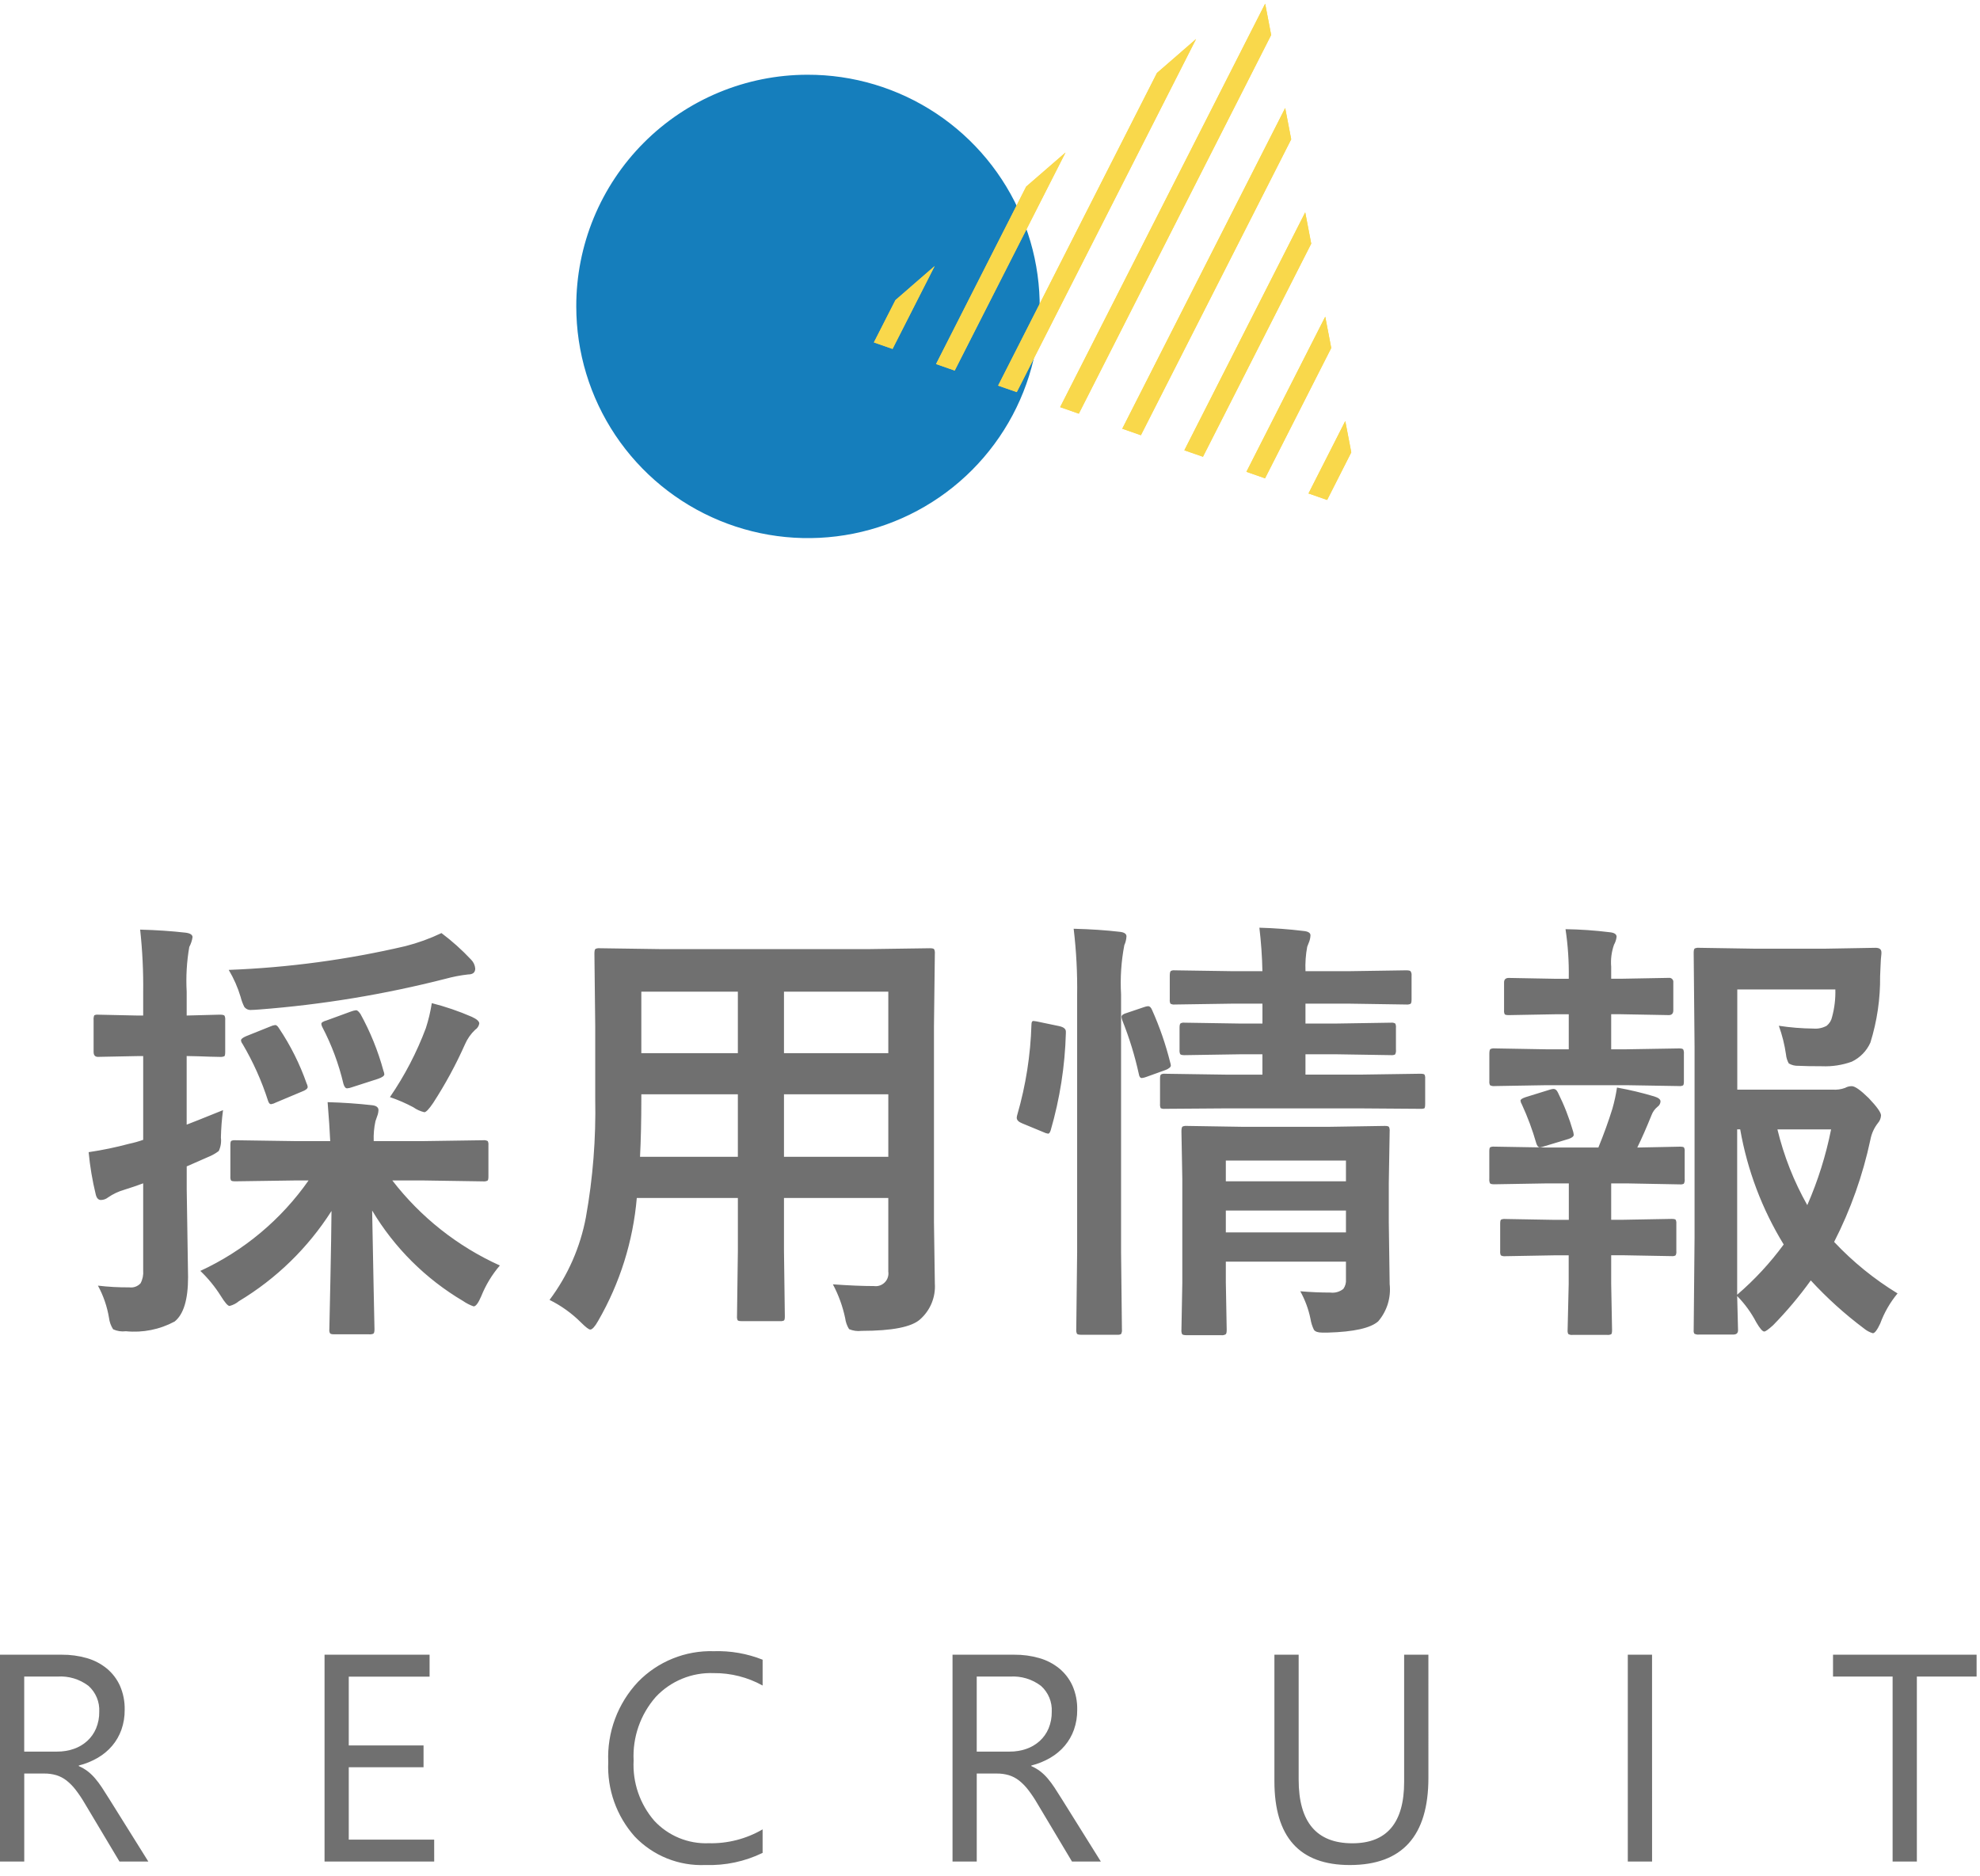 <svg width="134" height="127" viewBox="0 0 134 127" fill="none" xmlns="http://www.w3.org/2000/svg">
<g clip-path="url(#clip0_503_131)">
<path d="M19.974 79.9L15.928 79.958C15.762 79.958 15.664 79.938 15.635 79.899C15.597 79.817 15.581 79.725 15.591 79.635V77.5C15.591 77.344 15.611 77.251 15.65 77.222C15.737 77.183 15.833 77.168 15.928 77.178L19.971 77.237H22.348C22.319 76.563 22.26 75.684 22.172 74.6C23.217 74.629 24.213 74.698 25.16 74.805C25.463 74.834 25.614 74.947 25.614 75.142C25.607 75.282 25.578 75.421 25.526 75.552C25.459 75.737 25.42 75.85 25.409 75.889C25.313 76.332 25.274 76.784 25.292 77.237H28.646L32.689 77.178C32.8 77.163 32.913 77.184 33.011 77.237C33.049 77.319 33.065 77.411 33.055 77.501V79.64C33.055 79.787 33.035 79.877 32.996 79.911C32.9 79.957 32.794 79.975 32.688 79.962L28.646 79.9H26.552C28.469 82.386 30.967 84.363 33.828 85.656C33.297 86.276 32.872 86.979 32.568 87.736C32.373 88.195 32.202 88.424 32.055 88.424C31.8 88.335 31.559 88.212 31.337 88.058C28.807 86.563 26.692 84.458 25.185 81.935C25.204 83.135 25.238 84.864 25.285 87.121C25.324 88.83 25.344 89.782 25.344 89.977C25.344 90.133 25.32 90.231 25.271 90.27C25.179 90.309 25.078 90.324 24.978 90.314H22.611C22.455 90.314 22.362 90.29 22.333 90.241C22.292 90.159 22.277 90.067 22.289 89.977C22.289 89.821 22.313 88.674 22.362 86.535C22.401 84.621 22.426 83.098 22.435 81.965C20.847 84.459 18.701 86.55 16.166 88.073C15.983 88.227 15.768 88.337 15.536 88.395C15.419 88.395 15.219 88.166 14.936 87.707C14.547 87.091 14.085 86.525 13.558 86.022C16.498 84.665 19.026 82.553 20.883 79.9H19.974ZM6.628 87.019C7.333 87.103 8.042 87.142 8.752 87.136C8.892 87.155 9.035 87.14 9.167 87.091C9.3 87.043 9.419 86.963 9.514 86.858C9.654 86.593 9.715 86.293 9.69 85.994V80.094C9.299 80.241 8.87 80.387 8.401 80.533C8.014 80.645 7.648 80.818 7.317 81.046C7.18 81.156 7.01 81.218 6.834 81.222C6.658 81.222 6.541 81.1 6.482 80.856C6.251 79.912 6.09 78.953 5.999 77.985C6.927 77.848 7.847 77.657 8.753 77.414C9.071 77.347 9.385 77.259 9.691 77.15V71.481H9.354L6.628 71.535C6.433 71.535 6.335 71.423 6.335 71.198V69.045C6.324 68.936 6.339 68.825 6.379 68.723C6.456 68.686 6.543 68.67 6.628 68.679L9.353 68.738H9.69V67.185C9.708 65.761 9.639 64.338 9.485 62.922C10.588 62.951 11.609 63.02 12.547 63.127C12.869 63.166 13.03 63.269 13.03 63.435C12.995 63.666 12.921 63.889 12.81 64.094C12.636 65.095 12.578 66.112 12.634 67.126V68.737L14.875 68.678C15.051 68.678 15.158 68.702 15.197 68.751C15.236 68.843 15.252 68.944 15.241 69.044V71.2C15.241 71.366 15.221 71.464 15.182 71.493C15.084 71.531 14.979 71.546 14.874 71.537L14.2 71.522C13.741 71.503 13.219 71.488 12.633 71.478V76.122C12.848 76.044 13.668 75.717 15.094 75.141C15.011 75.757 14.963 76.378 14.95 77C14.988 77.31 14.938 77.625 14.804 77.908C14.58 78.078 14.334 78.216 14.072 78.318L12.636 78.948V80.471L12.728 86.447C12.728 87.961 12.425 88.961 11.82 89.447C10.81 89.991 9.661 90.22 8.52 90.106C8.225 90.144 7.926 90.099 7.656 89.974C7.506 89.74 7.41 89.476 7.377 89.2C7.251 88.436 6.998 87.699 6.628 87.019V87.019ZM29.877 63.156C30.597 63.696 31.269 64.299 31.884 64.956C32.045 65.116 32.144 65.329 32.162 65.556C32.162 65.823 32.001 65.956 31.679 65.956C31.165 66.014 30.655 66.112 30.156 66.249C26.02 67.306 21.8 68.002 17.544 68.329C17.3 68.348 17.124 68.358 17.017 68.358C16.926 68.369 16.833 68.355 16.748 68.32C16.664 68.284 16.59 68.226 16.534 68.153C16.426 67.938 16.343 67.712 16.285 67.479C16.093 66.838 15.822 66.223 15.479 65.648C19.511 65.495 23.518 64.956 27.447 64.037C28.284 63.823 29.098 63.528 29.877 63.156V63.156ZM26.391 74.256C27.388 72.803 28.205 71.234 28.823 69.583C29 69.033 29.134 68.469 29.223 67.898C30.146 68.133 31.049 68.442 31.923 68.821C32.265 68.977 32.436 69.128 32.436 69.275C32.422 69.361 32.39 69.444 32.342 69.517C32.294 69.59 32.232 69.653 32.158 69.7C31.864 69.977 31.63 70.311 31.47 70.681C30.858 72.059 30.138 73.386 29.317 74.651C29.034 75.071 28.834 75.281 28.717 75.281C28.449 75.218 28.195 75.104 27.97 74.944C27.463 74.673 26.935 74.444 26.391 74.26V74.256ZM18.891 69.612C19.665 70.769 20.29 72.019 20.751 73.333C20.79 73.406 20.814 73.485 20.824 73.567C20.824 73.684 20.691 73.792 20.424 73.889L18.681 74.621C18.576 74.679 18.462 74.719 18.344 74.738C18.256 74.738 18.188 74.66 18.139 74.504C17.708 73.159 17.128 71.867 16.41 70.651C16.355 70.584 16.321 70.503 16.31 70.417C16.31 70.329 16.422 70.236 16.647 70.139L18.288 69.48C18.395 69.429 18.508 69.396 18.625 69.38C18.714 69.381 18.803 69.46 18.891 69.616V69.612ZM24.384 68.612C25.059 69.834 25.585 71.132 25.951 72.479C25.983 72.553 26.002 72.632 26.01 72.713C26.01 72.82 25.868 72.923 25.585 73.021L23.813 73.592C23.71 73.632 23.601 73.656 23.491 73.665C23.384 73.665 23.301 73.562 23.242 73.357C22.927 72.017 22.445 70.723 21.806 69.504C21.773 69.44 21.753 69.371 21.747 69.299C21.747 69.211 21.869 69.133 22.113 69.065L23.754 68.465C23.867 68.421 23.985 68.391 24.106 68.377C24.184 68.383 24.277 68.464 24.384 68.62V68.612ZM56.367 86.931C57.461 87.009 58.389 87.048 59.15 87.048C59.282 87.066 59.417 87.053 59.544 87.01C59.67 86.966 59.785 86.894 59.879 86.799C59.973 86.704 60.043 86.588 60.084 86.461C60.126 86.334 60.137 86.199 60.117 86.067V81.087H53.057V84.66L53.115 89.1C53.115 89.256 53.095 89.349 53.056 89.378C52.974 89.416 52.882 89.432 52.792 89.422H50.2C50.044 89.422 49.951 89.402 49.922 89.363C49.884 89.281 49.869 89.19 49.878 89.1L49.937 84.662V81.086H43.096C42.845 84.012 41.955 86.848 40.488 89.392C40.263 89.792 40.083 89.992 39.946 89.992C39.849 89.992 39.639 89.831 39.316 89.509C38.695 88.889 37.978 88.375 37.192 87.985C38.431 86.332 39.274 84.416 39.653 82.385C40.127 79.741 40.337 77.057 40.283 74.372V69.45L40.228 64.548C40.228 64.372 40.252 64.265 40.301 64.226C40.393 64.187 40.494 64.171 40.594 64.182L44.694 64.241H58.799L62.93 64.182C63.096 64.182 63.194 64.206 63.223 64.255C63.262 64.347 63.278 64.448 63.267 64.548L63.208 69.455V82.741L63.267 86.872C63.298 87.327 63.225 87.783 63.051 88.205C62.878 88.627 62.609 89.003 62.267 89.304C61.691 89.821 60.373 90.08 58.312 90.08C58.023 90.117 57.73 90.076 57.462 89.963C57.321 89.736 57.231 89.481 57.198 89.216C57.03 88.419 56.751 87.65 56.367 86.931V86.931ZM53.057 78.3H60.118V74.067H53.057V78.3ZM60.118 67.123H53.057V71.283H60.118V67.123ZM43.315 78.3H49.936V74.067H43.403V74.404C43.403 75.831 43.374 77.13 43.315 78.3ZM43.403 71.283H49.936V67.123H43.403V71.283ZM87.999 87.4C88.692 87.459 89.371 87.488 90.035 87.488C90.191 87.508 90.349 87.496 90.5 87.453C90.651 87.41 90.792 87.338 90.914 87.239C91.047 87.051 91.109 86.823 91.09 86.594V85.394H82.96V86.77L83.019 90.007C83.019 90.183 82.995 90.286 82.946 90.315C82.858 90.366 82.754 90.387 82.653 90.374H80.308C80.142 90.374 80.039 90.35 80 90.301C79.961 90.209 79.946 90.108 79.956 90.008L80.015 86.829V79.812L79.956 76.575C79.956 76.399 79.98 76.292 80.029 76.253C80.121 76.214 80.222 76.198 80.322 76.209L84.028 76.268H90.005L93.726 76.209C93.882 76.209 93.975 76.233 94.004 76.282C94.043 76.374 94.058 76.475 94.048 76.575L93.989 80.075V82.756L94.048 86.916C94.098 87.367 94.055 87.823 93.922 88.257C93.788 88.69 93.567 89.092 93.272 89.436C92.755 89.895 91.617 90.149 89.859 90.198H89.493C89.2 90.198 89.01 90.135 88.922 90.008C88.807 89.772 88.728 89.52 88.688 89.261C88.555 88.609 88.322 87.982 87.999 87.4V87.4ZM82.96 83.415H91.09V81.936H82.96V83.415ZM91.09 78.552H82.96V79.958H91.09V78.552ZM82.916 75.022L78.844 75.051C78.744 75.064 78.643 75.049 78.551 75.007C78.512 74.915 78.497 74.814 78.507 74.714V73C78.507 72.844 78.531 72.751 78.58 72.722C78.662 72.681 78.754 72.666 78.844 72.678L82.916 72.737H85.436V71.36H83.941L80.162 71.419C80.006 71.419 79.908 71.395 79.869 71.346C79.831 71.253 79.817 71.152 79.828 71.052V69.558C79.828 69.392 79.852 69.294 79.901 69.265C79.983 69.224 80.075 69.209 80.165 69.221L83.944 69.28H85.438V67.932H83.458L79.503 67.991C79.401 68.004 79.299 67.983 79.21 67.932C79.171 67.845 79.156 67.749 79.166 67.654V66.043C79.166 65.867 79.19 65.76 79.239 65.721C79.321 65.68 79.413 65.665 79.503 65.677L83.458 65.736H85.436C85.417 64.759 85.348 63.778 85.231 62.792C86.256 62.821 87.248 62.895 88.205 63.012C88.527 63.041 88.688 63.139 88.688 63.305C88.683 63.455 88.654 63.604 88.6 63.744C88.522 63.939 88.478 64.052 88.468 64.081C88.366 64.626 88.327 65.182 88.351 65.736H91.237L95.163 65.677C95.339 65.677 95.442 65.701 95.471 65.75C95.522 65.838 95.543 65.942 95.53 66.043V67.654C95.53 67.82 95.506 67.918 95.457 67.947C95.365 67.986 95.264 68.001 95.164 67.991L91.238 67.932H88.35V69.28H90.386L94.136 69.221C94.237 69.208 94.341 69.228 94.429 69.28C94.468 69.367 94.483 69.463 94.473 69.558V71.052C94.488 71.163 94.467 71.275 94.414 71.374C94.327 71.413 94.231 71.428 94.136 71.418L90.386 71.359H88.35V72.736H92.071L96.114 72.677C96.28 72.677 96.378 72.697 96.407 72.736C96.445 72.818 96.461 72.91 96.451 73V74.714C96.451 74.89 96.431 74.993 96.392 75.022C96.302 75.05 96.208 75.06 96.114 75.051L92.071 75.022H82.916ZM72.662 62.863C73.815 62.892 74.845 62.961 75.753 63.068C76.075 63.097 76.236 63.2 76.236 63.376C76.226 63.584 76.177 63.787 76.09 63.976C75.88 65.071 75.806 66.188 75.87 67.301V84.733L75.928 89.978C75.943 90.089 75.922 90.201 75.869 90.3C75.787 90.338 75.695 90.354 75.605 90.344H73.175C73.009 90.344 72.911 90.32 72.882 90.271C72.843 90.179 72.828 90.078 72.838 89.978L72.897 84.763V67.39C72.92 65.877 72.841 64.365 72.662 62.863V62.863ZM70.289 69.163L71.695 69.456C71.988 69.523 72.134 69.645 72.134 69.822V69.939C72.073 72.161 71.728 74.365 71.109 76.5C71.06 76.656 71.002 76.734 70.933 76.734C70.826 76.717 70.722 76.683 70.625 76.634L69.175 76.034C68.931 75.937 68.809 75.81 68.809 75.653C68.814 75.578 68.829 75.504 68.853 75.433C69.424 73.454 69.744 71.412 69.805 69.354C69.805 69.188 69.849 69.105 69.937 69.105C70.055 69.117 70.173 69.136 70.289 69.162V69.163ZM77.437 68.163C77.522 68.131 77.611 68.111 77.701 68.104C77.808 68.104 77.896 68.187 77.965 68.353C78.48 69.501 78.891 70.692 79.195 71.913C79.218 71.979 79.233 72.048 79.239 72.118C79.239 72.225 79.117 72.328 78.873 72.426L77.613 72.88C77.505 72.924 77.392 72.954 77.276 72.968C77.169 72.968 77.1 72.875 77.071 72.69C76.8 71.455 76.428 70.245 75.958 69.072C75.927 68.992 75.907 68.908 75.899 68.823C75.899 68.716 76.021 68.628 76.265 68.559L77.437 68.163ZM128.42 87.546C127.917 88.153 127.52 88.842 127.248 89.582C127.043 90.021 126.876 90.241 126.748 90.241C126.528 90.176 126.324 90.066 126.148 89.919C124.851 88.948 123.646 87.859 122.548 86.667C121.775 87.74 120.922 88.754 119.997 89.7C119.684 89.983 119.484 90.125 119.397 90.125C119.28 90.125 119.099 89.915 118.855 89.495C118.515 88.844 118.081 88.247 117.566 87.723C117.576 88.299 117.591 88.87 117.61 89.437C117.62 89.808 117.625 90.008 117.625 90.037C117.625 90.232 117.518 90.33 117.303 90.33H114.989C114.878 90.344 114.766 90.324 114.667 90.271C114.628 90.2 114.612 90.118 114.623 90.037L114.682 83.767V70.847L114.623 64.49C114.623 64.324 114.647 64.226 114.696 64.197C114.788 64.158 114.889 64.142 114.989 64.153L118.71 64.212H123.544L126.928 64.153C127.195 64.153 127.328 64.256 127.328 64.461V64.549C127.299 64.784 127.279 65.062 127.269 65.384C127.25 65.784 127.24 66.013 127.24 66.072C127.257 67.597 127.035 69.116 126.581 70.572C126.327 71.138 125.881 71.594 125.321 71.861C124.674 72.094 123.987 72.199 123.3 72.169C122.597 72.169 122.069 72.159 121.718 72.14C121.487 72.151 121.258 72.096 121.059 71.979C120.953 71.79 120.888 71.58 120.869 71.364C120.774 70.705 120.612 70.057 120.386 69.43C121.162 69.549 121.945 69.612 122.73 69.62C123.04 69.646 123.351 69.58 123.624 69.43C123.812 69.278 123.941 69.066 123.99 68.83C124.154 68.224 124.228 67.597 124.21 66.97H117.574V73.752H124.019C124.307 73.775 124.598 73.735 124.869 73.635C125.007 73.557 125.164 73.516 125.323 73.518C125.538 73.518 125.919 73.787 126.466 74.324C127.023 74.91 127.301 75.301 127.301 75.496C127.292 75.685 127.22 75.866 127.096 76.009C126.836 76.338 126.66 76.725 126.583 77.137C126.072 79.542 125.247 81.87 124.128 84.06C125.396 85.409 126.84 86.582 128.42 87.546V87.546ZM117.566 87.634C118.742 86.624 119.798 85.484 120.715 84.234C119.252 81.845 118.253 79.201 117.771 76.441H117.566V87.634ZM123.923 76.443H120.29C120.723 78.237 121.403 79.963 122.311 81.57C123.031 79.924 123.572 78.204 123.923 76.442V76.443ZM105.173 82.566H106.173V80.1H104.628L101.128 80.159C100.962 80.159 100.864 80.135 100.835 80.086C100.796 79.994 100.781 79.893 100.791 79.793V77.933C100.791 77.777 100.811 77.684 100.85 77.655C100.937 77.616 101.033 77.601 101.128 77.611L104.628 77.67H108.173C108.544 76.762 108.862 75.883 109.125 75.033C109.258 74.566 109.361 74.092 109.433 73.612C110.284 73.764 111.125 73.964 111.953 74.212C112.236 74.3 112.378 74.412 112.378 74.549C112.375 74.622 112.355 74.693 112.319 74.757C112.284 74.82 112.234 74.874 112.173 74.915C111.993 75.062 111.855 75.254 111.773 75.472C111.431 76.321 111.109 77.055 110.806 77.672L113.692 77.613C113.848 77.613 113.941 77.633 113.97 77.672C114.008 77.754 114.024 77.846 114.014 77.936V79.8C114.029 79.911 114.008 80.023 113.955 80.122C113.873 80.16 113.781 80.176 113.691 80.166L110.153 80.1H109.04V82.561H109.846L113.127 82.502C113.283 82.502 113.376 82.522 113.405 82.561C113.443 82.643 113.459 82.735 113.449 82.825V84.685C113.462 84.783 113.444 84.883 113.398 84.971C113.315 85.017 113.22 85.034 113.127 85.022L109.846 84.963H109.04V86.911L109.099 90.031C109.099 90.187 109.079 90.28 109.04 90.309C108.958 90.347 108.866 90.363 108.776 90.353H106.428C106.327 90.366 106.224 90.345 106.135 90.294C106.097 90.212 106.081 90.12 106.091 90.03L106.164 86.91V84.968H105.164L101.864 85.027C101.763 85.04 101.66 85.019 101.571 84.968C101.532 84.881 101.517 84.785 101.527 84.69V82.83C101.527 82.674 101.547 82.581 101.586 82.552C101.673 82.513 101.769 82.498 101.864 82.508L105.173 82.566ZM104.66 71.023H106.169V68.65H105.349L102.112 68.709C101.956 68.709 101.863 68.689 101.834 68.65C101.796 68.568 101.78 68.476 101.79 68.386V66.5C101.79 66.295 101.897 66.192 102.112 66.192L105.349 66.251H106.169V66.192C106.187 65.088 106.114 63.984 105.949 62.892C106.943 62.906 107.936 62.975 108.923 63.097C109.245 63.126 109.406 63.229 109.406 63.405C109.384 63.596 109.324 63.78 109.23 63.947C109.062 64.426 108.997 64.935 109.04 65.441V66.247H109.699L112.936 66.188C112.978 66.182 113.021 66.186 113.061 66.199C113.101 66.213 113.137 66.235 113.167 66.265C113.197 66.295 113.22 66.331 113.233 66.371C113.246 66.412 113.25 66.454 113.244 66.496V68.386C113.244 68.601 113.141 68.708 112.936 68.708L109.699 68.649H109.04V71.022H110.065L113.639 70.963C113.795 70.963 113.888 70.987 113.917 71.036C113.956 71.128 113.971 71.229 113.961 71.329V73.189C113.961 73.345 113.941 73.438 113.902 73.467C113.82 73.505 113.728 73.521 113.638 73.511L110.064 73.452H104.66L101.16 73.511C101.049 73.525 100.937 73.505 100.838 73.452C100.8 73.37 100.784 73.278 100.794 73.188V71.328C100.794 71.152 100.818 71.045 100.867 71.006C100.959 70.967 101.06 70.951 101.16 70.962L104.66 71.023ZM102.99 74.744C102.942 74.669 102.912 74.584 102.902 74.495C102.902 74.417 103.019 74.339 103.254 74.261L104.909 73.748C104.985 73.723 105.063 73.708 105.143 73.704C105.26 73.704 105.358 73.787 105.436 73.953C105.856 74.794 106.199 75.672 106.461 76.575C106.483 76.651 106.498 76.73 106.505 76.809C106.505 76.916 106.393 77.009 106.168 77.087L104.513 77.587C104.415 77.627 104.311 77.652 104.205 77.66C104.108 77.66 104.03 77.567 103.971 77.382C103.712 76.478 103.384 75.596 102.99 74.743V74.744Z" fill="#707070"/>
<path d="M10.039 126H8.086L5.742 122.074C5.554 121.75 5.346 121.438 5.117 121.141C4.937 120.906 4.729 120.695 4.497 120.511C4.292 120.352 4.061 120.232 3.813 120.155C3.545 120.077 3.267 120.039 2.988 120.043H1.641V126H0V112H4.18C4.753 111.995 5.323 112.072 5.874 112.229C6.366 112.369 6.824 112.607 7.222 112.929C7.605 113.245 7.911 113.644 8.116 114.096C8.341 114.612 8.451 115.17 8.438 115.732C8.443 116.189 8.369 116.644 8.218 117.075C8.077 117.473 7.865 117.842 7.593 118.164C7.316 118.489 6.985 118.764 6.616 118.979C6.214 119.212 5.782 119.387 5.332 119.5V119.539C5.549 119.633 5.754 119.752 5.942 119.895C6.122 120.036 6.287 120.195 6.435 120.369C6.602 120.566 6.757 120.773 6.899 120.989C7.052 121.22 7.223 121.489 7.412 121.795L10.039 126ZM1.639 113.48V118.558H3.864C4.251 118.562 4.636 118.499 5.002 118.372C5.335 118.257 5.641 118.076 5.902 117.84C6.161 117.604 6.366 117.314 6.502 116.99C6.65 116.633 6.723 116.249 6.717 115.862C6.734 115.534 6.678 115.206 6.552 114.903C6.426 114.6 6.234 114.328 5.989 114.109C5.388 113.652 4.642 113.429 3.889 113.479L1.639 113.48ZM29.385 126H21.964V112H29.073V113.484H23.603V118.142H28.664V119.617H23.603V124.517H29.384L29.385 126ZM51.611 125.414C50.408 125.998 49.081 126.28 47.744 126.234C46.855 126.273 45.969 126.122 45.143 125.79C44.318 125.458 43.573 124.954 42.959 124.31C41.724 122.926 41.08 121.115 41.164 119.262C41.121 118.268 41.277 117.275 41.624 116.342C41.971 115.41 42.502 114.556 43.185 113.832C43.849 113.15 44.648 112.614 45.531 112.258C46.413 111.901 47.361 111.733 48.312 111.762C49.44 111.726 50.563 111.922 51.612 112.338V114.086C50.597 113.523 49.453 113.234 48.292 113.246C47.563 113.219 46.836 113.349 46.162 113.627C45.487 113.905 44.88 114.324 44.381 114.857C43.34 116.043 42.802 117.588 42.881 119.164C42.804 120.653 43.306 122.114 44.281 123.241C44.748 123.744 45.319 124.14 45.954 124.403C46.589 124.665 47.273 124.787 47.959 124.76C49.24 124.793 50.504 124.468 51.611 123.823V125.414ZM74.502 126H72.549L70.205 122.074C70.017 121.75 69.809 121.438 69.58 121.141C69.4 120.906 69.192 120.695 68.96 120.511C68.755 120.352 68.524 120.232 68.276 120.155C68.008 120.077 67.73 120.039 67.451 120.043H66.103V126H64.464V112H68.644C69.217 111.995 69.787 112.072 70.338 112.229C70.83 112.369 71.288 112.607 71.686 112.929C72.069 113.245 72.375 113.644 72.58 114.096C72.805 114.612 72.915 115.17 72.902 115.732C72.907 116.189 72.833 116.644 72.682 117.075C72.541 117.473 72.329 117.842 72.057 118.164C71.78 118.489 71.449 118.764 71.08 118.979C70.678 119.212 70.246 119.388 69.796 119.501V119.54C70.013 119.634 70.218 119.753 70.406 119.896C70.586 120.037 70.751 120.196 70.899 120.37C71.066 120.567 71.221 120.774 71.363 120.99C71.516 121.221 71.687 121.49 71.876 121.796L74.502 126ZM66.102 113.48V118.558H68.329C68.715 118.562 69.099 118.499 69.464 118.373C69.796 118.258 70.103 118.077 70.364 117.841C70.623 117.605 70.828 117.315 70.964 116.991C71.112 116.634 71.185 116.25 71.179 115.863C71.196 115.535 71.14 115.207 71.014 114.904C70.888 114.601 70.695 114.329 70.451 114.11C69.85 113.653 69.104 113.43 68.351 113.48H66.102ZM96.67 120.336C96.67 124.269 94.896 126.236 91.348 126.236C87.948 126.236 86.248 124.345 86.248 120.562V112H87.889V120.457C87.889 123.328 89.1 124.764 91.522 124.764C93.859 124.764 95.028 123.377 95.028 120.604V112H96.669L96.67 120.336ZM111.807 126H110.164V112H111.805L111.807 126ZM133.77 113.48H129.727V126H128.086V113.48H124.053V112H133.77V113.48Z" fill="#707070"/>
<path d="M54.633 5.059C57.737 5.049 60.773 5.961 63.359 7.678C65.944 9.395 67.962 11.841 69.156 14.706C70.351 17.57 70.668 20.725 70.069 23.77C69.469 26.816 67.979 29.614 65.788 31.812C63.597 34.011 60.803 35.509 57.76 36.118C54.716 36.727 51.56 36.419 48.692 35.234C45.824 34.048 43.372 32.038 41.646 29.459C39.921 26.879 39 23.845 39 20.741C38.997 18.685 39.398 16.648 40.182 14.747C40.966 12.846 42.117 11.118 43.569 9.662C45.02 8.206 46.745 7.05 48.643 6.26C50.541 5.47 52.577 5.062 54.633 5.059" fill="#157EBC"/>
<path d="M84.347 2.757L71.747 27.557L73.011 28L85.386 3.632L86.028 2.368L85.622 0.249L84.347 2.757Z" fill="#F9D84B"/>
<path d="M84.347 2.757L71.747 27.557L73.011 28L85.386 3.632L86.028 2.368L85.622 0.249L84.347 2.757Z" fill="#F9D84B"/>
<path d="M69.45 12.628L63.35 24.641L64.611 25.081L72.111 10.322L69.45 12.628Z" fill="#F9D84B"/>
<path d="M69.45 12.628L63.35 24.641L64.611 25.081L72.111 10.322L69.45 12.628Z" fill="#F9D84B"/>
<path d="M78.3 4.939L67.55 26.1L68.811 26.54L80.947 2.64L78.3 4.939Z" fill="#F9D84B"/>
<path d="M78.3 4.939L67.55 26.1L68.811 26.54L80.947 2.64L78.3 4.939Z" fill="#F9D84B"/>
<path d="M60.6 20.314L59.142 23.177L60.404 23.617L63.254 18.008L60.6 20.314Z" fill="#F9D84B"/>
<path d="M60.6 20.314L59.142 23.177L60.404 23.617L63.254 18.008L60.6 20.314Z" fill="#F9D84B"/>
<path d="M91.044 28.5L88.555 33.4L89.816 33.84L91.45 30.618L91.044 28.5Z" fill="#F9D84B"/>
<path d="M91.044 28.5L88.555 33.4L89.816 33.84L91.45 30.618L91.044 28.5Z" fill="#F9D84B"/>
<path d="M81.413 30.916L88.739 16.492L88.333 14.373L80.153 30.479L81.413 30.916Z" fill="#F9D84B"/>
<path d="M81.413 30.916L88.739 16.492L88.333 14.373L80.153 30.479L81.413 30.916Z" fill="#F9D84B"/>
<path d="M90.094 23.554L89.688 21.435L84.353 31.935L85.614 32.375L90.094 23.554Z" fill="#F9D84B"/>
<path d="M90.094 23.554L89.688 21.435L84.353 31.935L85.614 32.375L90.094 23.554Z" fill="#F9D84B"/>
<path d="M87.384 9.429L86.977 7.311L75.951 29.018L77.212 29.458L87.384 9.429Z" fill="#F9D84B"/>
<path d="M87.384 9.429L86.977 7.311L75.951 29.018L77.212 29.458L87.384 9.429Z" fill="#F9D84B"/>
</g>
<defs>
<clipPath id="clip0_503_131">
<rect width="133.77" height="126.234" fill="white"/>
</clipPath>
</defs>
</svg>
